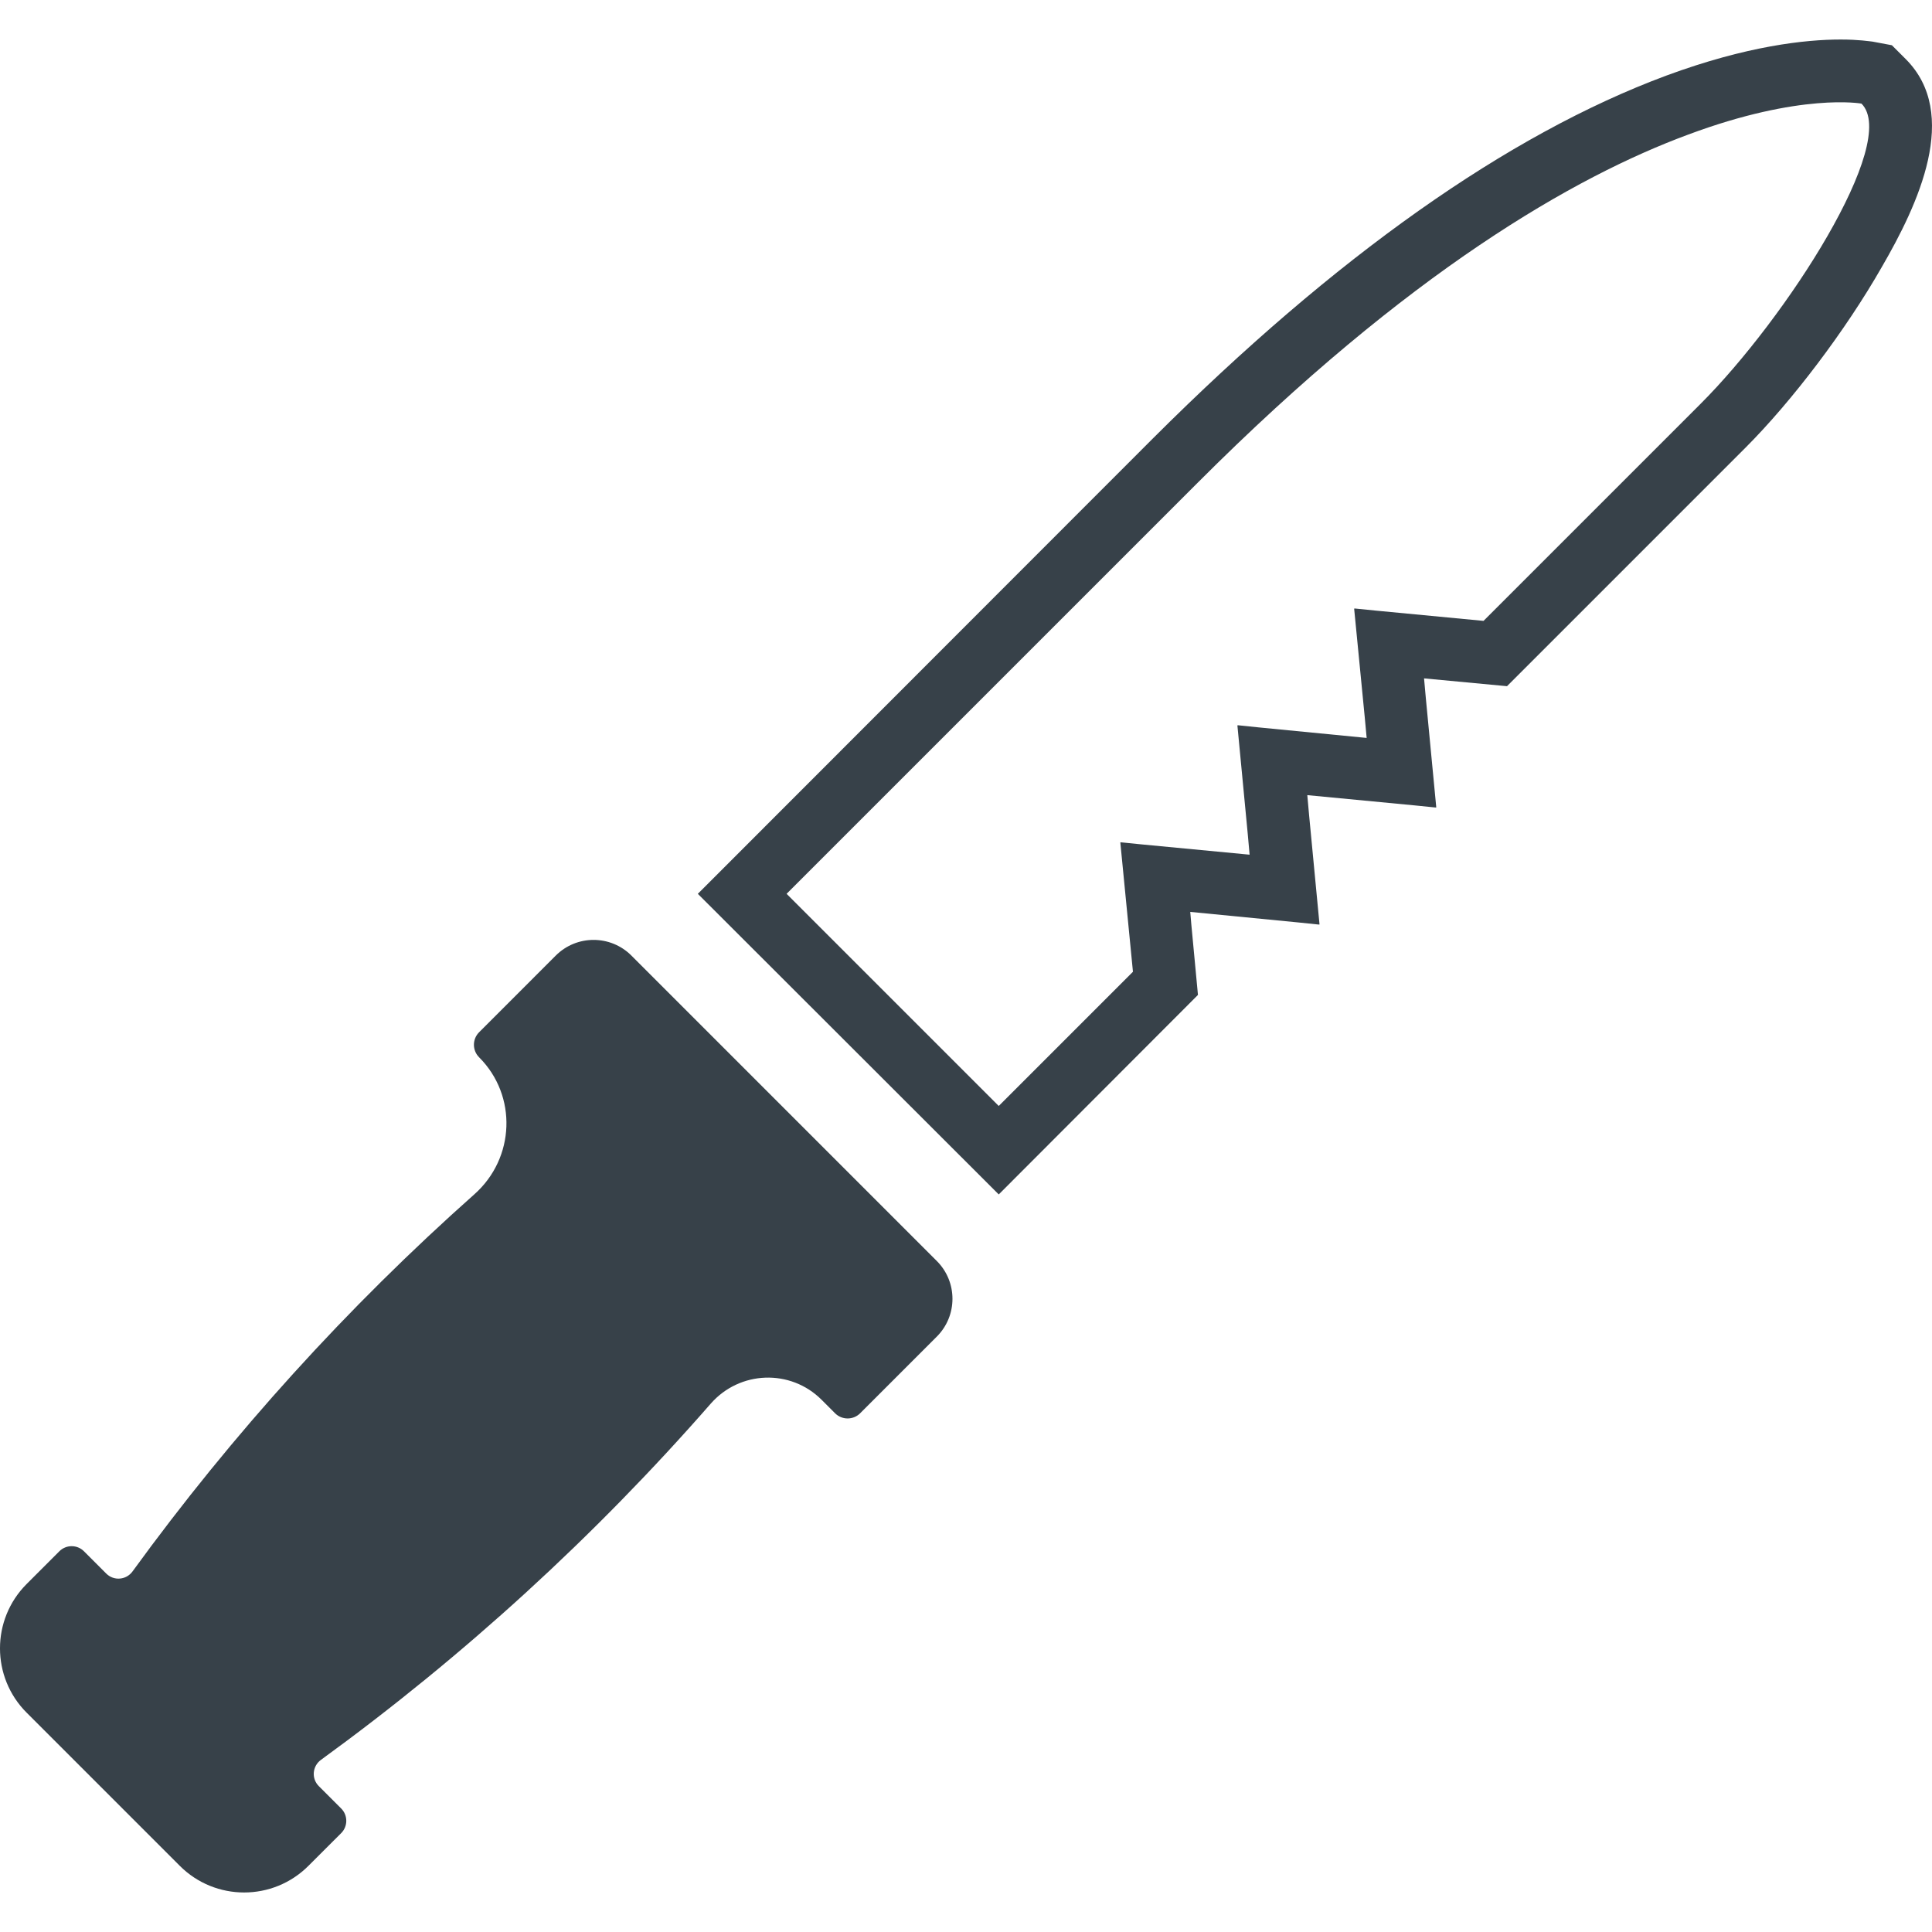 <?xml version="1.0" encoding="utf-8"?>
<!-- Generator: Adobe Illustrator 18.1.1, SVG Export Plug-In . SVG Version: 6.00 Build 0)  -->
<!DOCTYPE svg PUBLIC "-//W3C//DTD SVG 1.1//EN" "http://www.w3.org/Graphics/SVG/1.1/DTD/svg11.dtd">
<svg version="1.1" id="_x31_0" xmlns="http://www.w3.org/2000/svg" xmlns:xlink="http://www.w3.org/1999/xlink" x="0px" y="0px"
	 viewBox="0 0 512 512" style="enable-background:new 0 0 512 512;" xml:space="preserve">
<style type="text/css">
	.st0{fill:#374149;}
</style>
<g>
	<path class="st0" d="M228.379,314.291l-41.166-41.17l-19.886-19.886c-5.534-5.534-14.505-5.534-20.042,0l-20.31,20.314
		c-1.838,1.838-1.838,4.813,0,6.651c10.17,10.174,9.509,26.731-1.25,36.29c-33.662,29.905-64.074,63.45-90.606,99.958
		c-1.667,2.29-4.957,2.566-6.962,0.565l-5.903-5.907c-1.799-1.802-4.719-1.802-6.526,0l-8.667,8.672
		c-9.415,9.419-9.415,24.683,0,34.102l40.582,40.582c9.419,9.419,24.686,9.419,34.102,0l8.675-8.667
		c1.799-1.803,1.799-4.723,0-6.526l-5.93-5.926c-2.002-2.002-1.725-5.291,0.565-6.958c37.863-27.522,72.542-59.217,103.288-94.386
		c7.678-8.785,21.151-9.279,29.398-1.032l3.558,3.563c1.838,1.834,4.813,1.838,6.651,0l20.314-20.314
		c5.533-5.537,5.533-14.508-0.004-20.042L228.379,314.291z"/>
	<path class="st0" d="M505.037,15.656l-3.668-3.668l-5.109-0.958c-0.794-0.078-3.668-0.557-8.45-0.557
		c-9.33,0-24.882,1.674-46.251,9.571c-42.03,15.63-87.72,47.925-135.973,96.092L184.932,236.873l79.746,79.664l52.793-52.87
		l-1.756-18.663l-0.284-3.341l28.557,2.788l5.545,0.572l-0.004-0.03l0.16,0.015l-2.757-28.908l-0.483-5.381l28.542,2.73l5.482,0.553
		l-0.004-0.031l0.16,0.015l-2.769-28.978l-0.471-5.23l21.985,2.071l63.158-63.162c12.359-12.359,26.556-31.1,36.123-47.847
		C508.385,54.092,519.545,30.169,505.037,15.656z M359.021,161.29l-0.16-0.015l2.815,28.849l0.502,5.436l-28.557-2.788l-5.546-0.572
		l0.004,0.031l-0.159-0.016l2.749,28.83l0.487,5.455l-28.616-2.726l-5.486-0.554l0.004,0.031l-0.164-0.015l3.349,34.289
		l-35.566,35.566l-28.149-28.148l-28.07-28.071l108.934-108.934c55.978-56.06,100.002-81.183,129.984-92.265
		c29.905-11.167,45.931-8.216,45.931-8.216c5.109,5.105,0.086,19.298-9.01,35.091c-9.088,15.786-22.327,33.172-33.572,44.417
		l-57.574,57.574l-28.647-2.73l-5.486-0.553L359.021,161.29z"/>
</g>
</svg>
